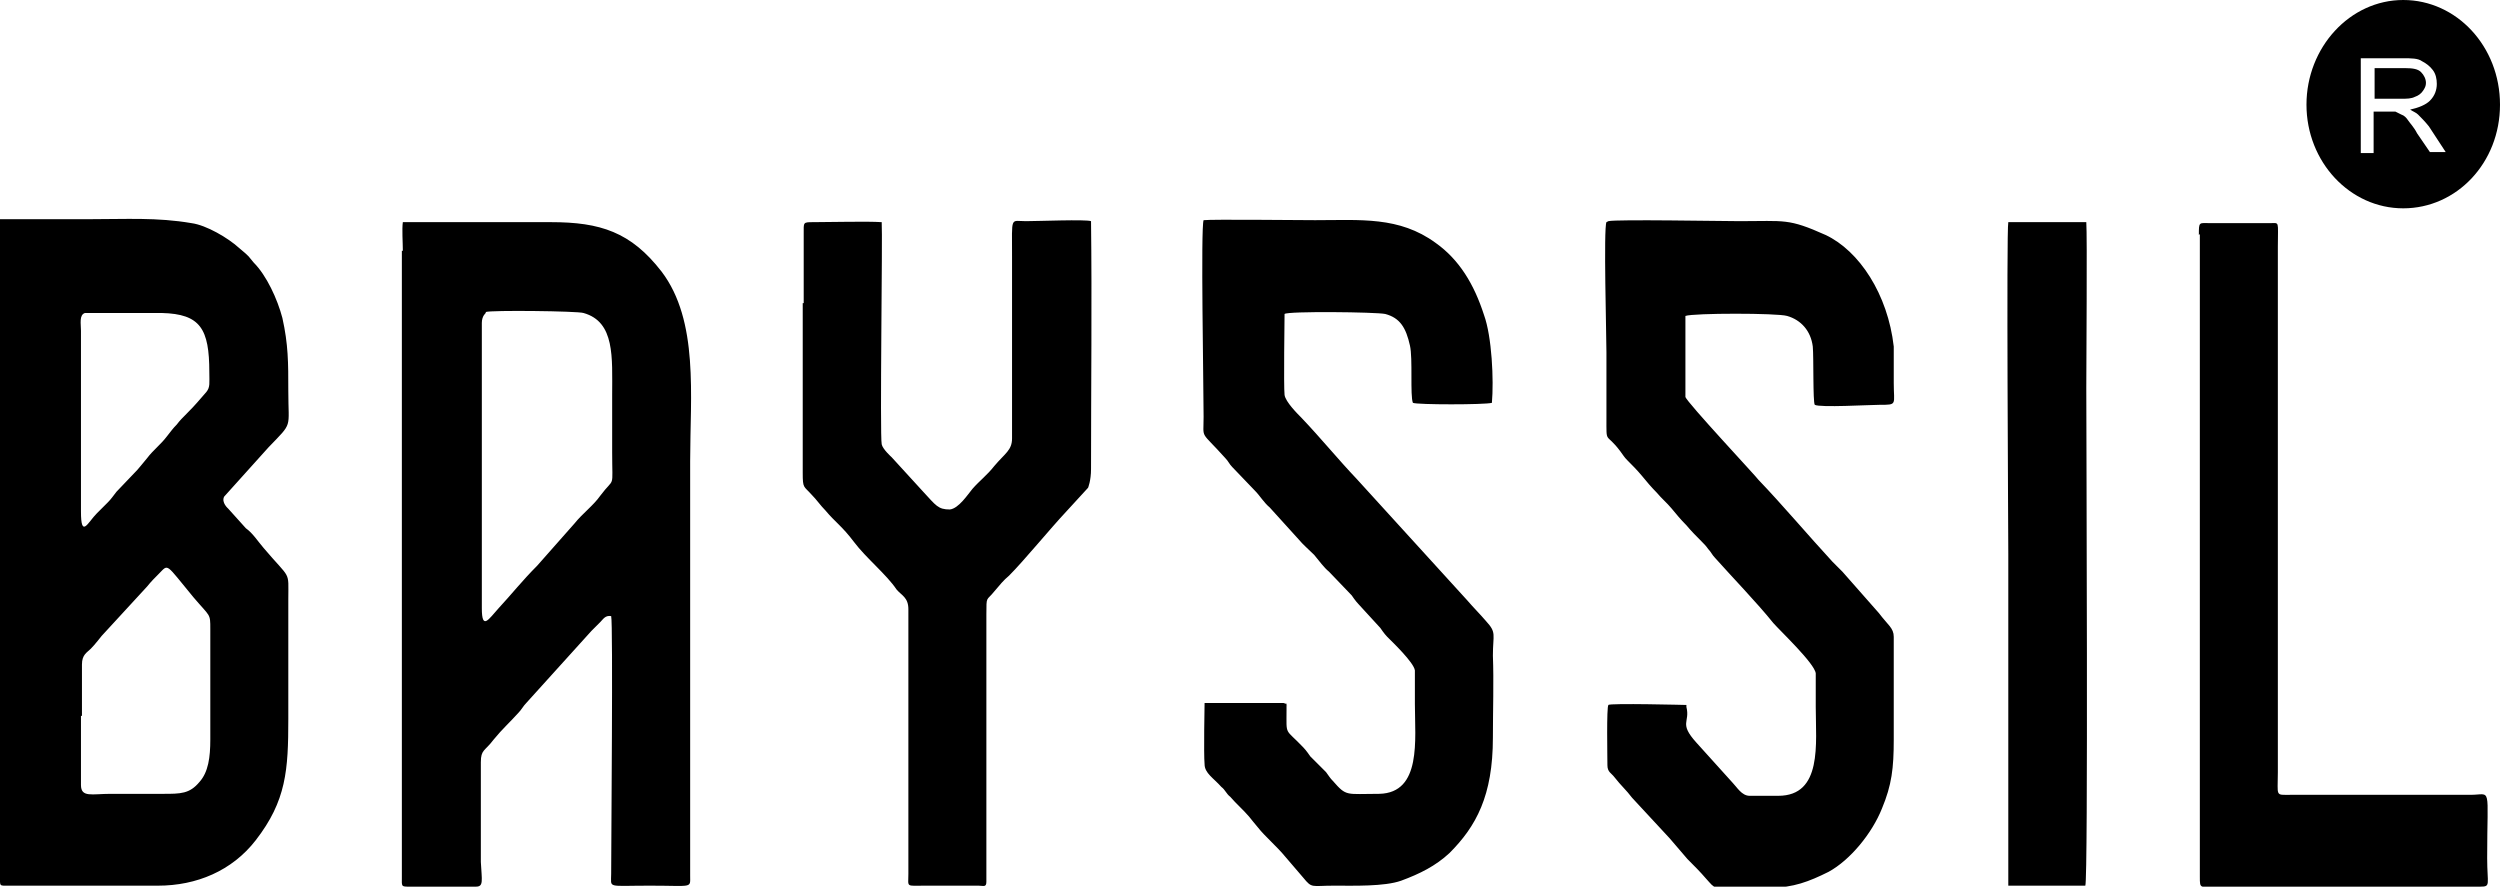<svg xmlns="http://www.w3.org/2000/svg" id="Layer_1" data-name="Layer 1" viewBox="0 0 25.32 8.98"><defs><style>      .cls-1 {        fill-rule: evenodd;        stroke-width: 0px;      }    </style></defs><path class="cls-1" d="m24.34,0c.54,0,.98.47.98,1.06s-.44,1.05-.98,1.05-.98-.47-.98-1.05.44-1.06.98-1.06h0Zm-.3,1h.28c.06,0,.1,0,.14-.02.03-.01.06-.03.08-.06.02-.03.03-.05.03-.08,0-.04-.02-.08-.05-.11-.03-.03-.08-.04-.16-.04h-.31v.31h0Zm-.13.53v-.94h.43c.08,0,.15,0,.19.03.04.02.08.05.11.09.03.04.04.09.04.14,0,.06-.02.12-.07.17-.04.04-.11.07-.2.09.03.02.06.03.08.05.03.03.07.07.11.12l.17.26h-.16l-.13-.19c-.03-.06-.07-.1-.09-.13-.02-.03-.04-.05-.07-.06-.02-.01-.04-.02-.06-.03h-.22v.42h-.13,0Z"></path><path class="cls-1" d="m.86,3.17c-.06.02-.04.11-.04.18v1.83c0,.28.07.11.16.02.04-.04.07-.07.11-.11.04-.04.05-.06.09-.11l.21-.22s.06-.07.1-.12c.06-.08.14-.14.2-.22.04-.05.06-.08.1-.12.03-.04.06-.07.1-.11.1-.1.12-.13.2-.22.04-.05.03-.09.03-.2,0-.44-.09-.59-.48-.6h-.79,0Zm-.04,4.08v.7c0,.13.11.09.3.09h.53c.18,0,.27,0,.37-.12.09-.1.11-.25.11-.43v-1.12c0-.16,0-.12-.17-.32-.29-.35-.25-.34-.35-.24-.04.04-.08.08-.12.13l-.46.5s-.07.09-.11.13c-.04.04-.09.06-.09.16v.52h0ZM4.92,3.17s-.04.03-.04.1v.44c0,.81,0,1.65,0,2.45,0,.23.07.11.17,0,.13-.14.24-.28.39-.43l.38-.43c.08-.1.19-.18.26-.28.15-.2.12-.05.12-.44v-.58c0-.38.03-.74-.29-.83-.06-.02-.94-.03-.99-.01h0Zm-.85-.63c0,.73,0,1.49,0,2.23v4.11c0,.1-.01.1.08.1h.67c.08,0,.06-.06.05-.25v-1.01c0-.13.04-.11.13-.23.09-.11.16-.17.25-.27.03-.03.05-.07.08-.1l.66-.73s.05-.05.09-.09c.03-.03.05-.07.11-.06.02.07,0,2.3,0,2.61,0,.15-.05.12.39.12s.41.03.41-.1c0-1.39,0-2.81,0-4.2,0-.66.09-1.42-.29-1.92-.31-.4-.62-.5-1.12-.5-.47,0-1.03,0-1.5,0-.01.07,0,.21,0,.29h0Zm8.93,4.58h-.8s-.01.52,0,.62c0,.09.09.14.17.23.04.03.05.07.09.1.06.07.13.13.19.2.03.04.05.06.09.11.07.09.19.19.28.3l.18.21c.09.11.08.08.31.08.2,0,.51.01.68-.05.19-.07.35-.15.49-.28.27-.27.44-.58.44-1.17,0-.27.01-.57,0-.83,0-.22.04-.23-.07-.35-.06-.07-.13-.14-.19-.21l-1.12-1.23c-.19-.2-.36-.41-.56-.62-.04-.04-.16-.16-.17-.23-.01-.09,0-.78,0-.82.03-.03.93-.02,1.02,0,.15.04.21.14.25.32.03.13,0,.51.03.58.04.02.73.02.8,0,.02-.23,0-.67-.08-.89-.1-.31-.25-.56-.49-.73-.37-.27-.76-.23-1.22-.23-.16,0-1.05-.01-1.13,0-.03.07,0,1.68,0,1.99,0,.24-.04.13.22.42.03.03.04.06.07.09l.23.24c.05.05.09.12.15.17l.29.32c.05.06.1.1.16.16.05.06.1.13.15.17l.23.24s.04.06.07.09l.22.24s.04.06.07.09c.05.05.27.26.28.34,0,.09,0,.24,0,.34,0,.36.07.9-.36.91-.34,0-.33.03-.47-.13-.03-.03-.04-.05-.07-.09l-.16-.16s-.04-.06-.07-.09c-.19-.2-.17-.11-.17-.38v-.04c-.01-.09.02.07,0-.02v-.02s0,.02,0,.02Zm3.27-4.87c-.03.06,0,1.15,0,1.32v.66c0,.28-.01.14.14.34.03.04.04.06.07.09.05.05.1.1.15.16.04.05.1.12.15.17.05.06.1.1.15.16.05.06.09.11.15.17.05.06.1.11.15.16.03.03.05.05.07.08.03.03.04.06.07.09.16.18.43.46.59.66.07.08.42.41.43.51,0,.1,0,.23,0,.34,0,.37.07.9-.38.9h-.29c-.08,0-.13-.09-.17-.13l-.37-.41c-.18-.2-.06-.2-.1-.36v-.02s-.78-.02-.79,0c-.02.02-.01.53-.01.61,0,.07.04.08.07.12.07.09.12.13.18.21l.38.41c.06.07.12.14.18.21.07.07.13.13.19.2.1.11.06.09.3.09.12,0,.24,0,.36,0,.22,0,.38-.06.58-.16.22-.12.44-.39.54-.64.1-.24.12-.41.12-.7v-1.04c0-.09-.06-.12-.15-.24l-.37-.42s-.06-.06-.1-.1c-.24-.26-.51-.58-.75-.83-.01-.02-.73-.79-.74-.84,0-.04,0-.77,0-.82.08-.03.93-.03,1.03,0,.14.04.24.15.26.31.01.11,0,.56.02.59.05.03.56,0,.66,0,.18,0,.14,0,.14-.22,0-.12,0-.25,0-.37-.06-.53-.35-.97-.69-1.13-.38-.17-.41-.14-.87-.14-.18,0-1.25-.02-1.33,0h0Zm-8.14.82v1.72c0,.16.01.13.09.22.05.05.09.11.14.16.1.12.17.16.29.32.12.16.33.33.43.48.05.06.12.08.12.2v2.68c0,.14-.03.12.17.12h.54c.05,0,.08.02.08-.04v-2.71c0-.19,0-.13.08-.23.06-.07.09-.11.15-.16.15-.15.42-.48.58-.65l.22-.24s.03-.07.03-.19c0-.8.01-1.72,0-2.51-.05-.02-.54,0-.66,0-.16,0-.14-.06-.14.36v1.84c0,.12-.07.15-.18.28-.07.09-.15.15-.22.23-.05.06-.14.2-.23.21-.12,0-.14-.04-.27-.18l-.32-.35s-.09-.08-.1-.13c-.02-.09.01-2.13,0-2.25-.15-.01-.5,0-.69,0-.11,0-.1,0-.1.12v.7h0Zm14.15-.7v6.51c0,.13,0,.1.19.1.87,0,1.78,0,2.65,0,.11,0,.07-.02.07-.29,0-.75.05-.64-.17-.64h-1.82c-.16,0-.13.02-.13-.23,0-1.44,0-2.91,0-4.35v-.97c0-.27.02-.24-.08-.24h-.6c-.12,0-.12-.02-.12.12h0Zm-1.95,6.6h.79c.03-.05.01-4.56.01-5.04,0-.24.01-1.55,0-1.68h-.79c-.02.08,0,3.18,0,3.36v2.52c0,.13,0,.77,0,.84h0ZM0,2.53C0,3.59,0,4.72,0,5.79v3.08c0,.11-.01.1.09.1h1.51c.39,0,.75-.15.99-.46.31-.4.33-.71.33-1.23v-1.21c0-.3.03-.19-.25-.52-.06-.07-.11-.15-.18-.2l-.18-.2s-.07-.06-.04-.12l.45-.5c.25-.26.2-.18.2-.57,0-.29,0-.47-.06-.74-.05-.19-.16-.43-.29-.56-.06-.07-.03-.05-.15-.15-.11-.1-.33-.23-.48-.25-.35-.06-.66-.04-1.04-.04H0v.3H0Z"></path></svg>